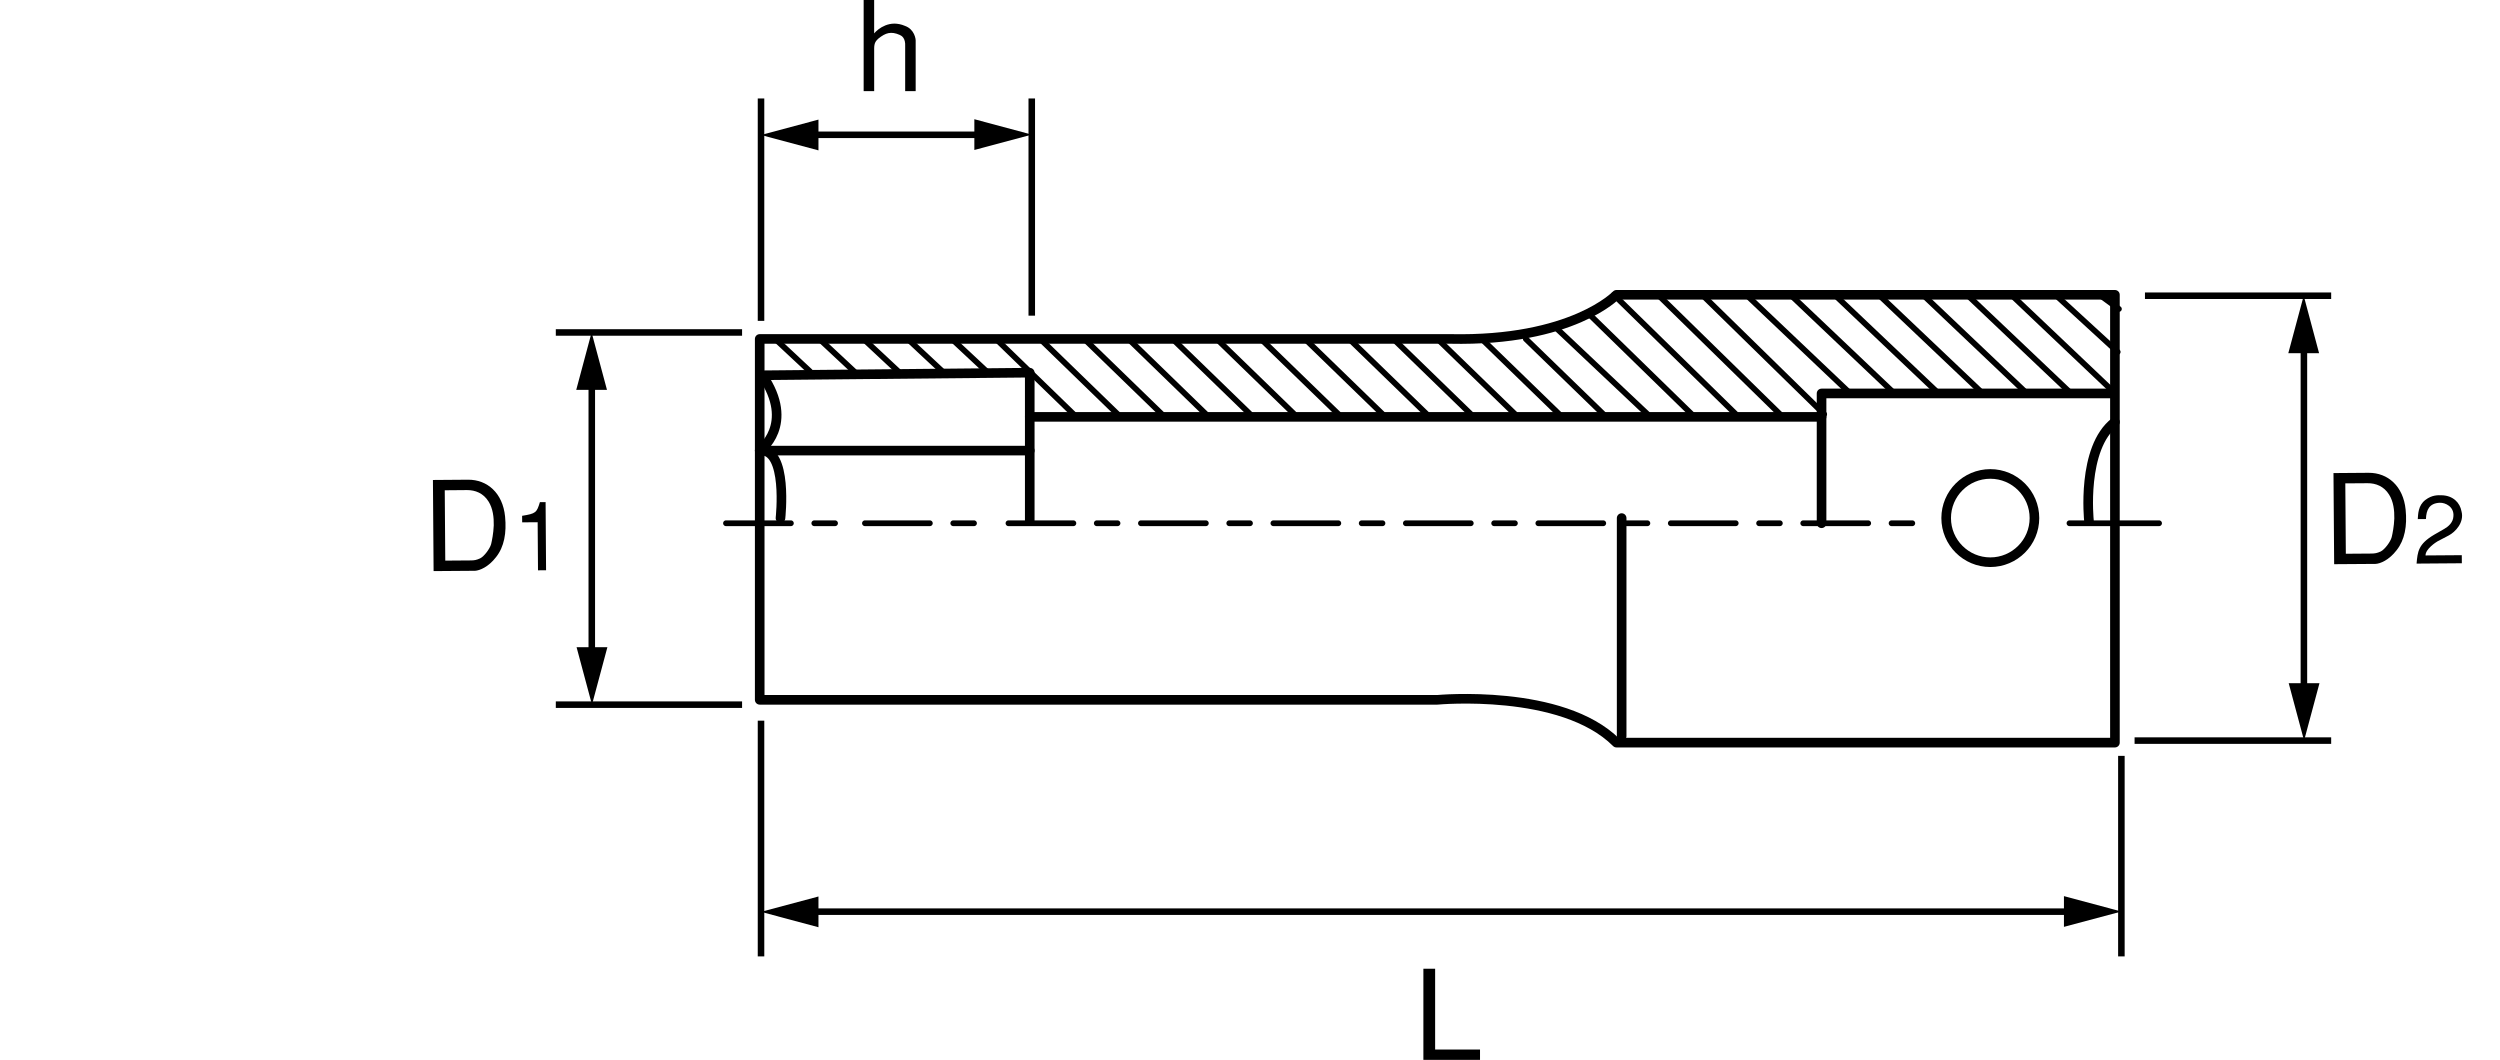 <?xml version="1.0" encoding="utf-8"?>
<!-- Generator: Adobe Illustrator 18.1.1, SVG Export Plug-In . SVG Version: 6.00 Build 0)  -->
<!DOCTYPE svg PUBLIC "-//W3C//DTD SVG 1.1//EN" "http://www.w3.org/Graphics/SVG/1.1/DTD/svg11.dtd">
<svg version="1.1" id="レイヤー_1" xmlns="http://www.w3.org/2000/svg" xmlns:xlink="http://www.w3.org/1999/xlink" x="0px"
	 y="0px" viewBox="0 0 130 55.113" enable-background="new 0 0 130 55.113" xml:space="preserve">
<g>
	<path fill="none" stroke="#000000" stroke-width="0.5" stroke-linecap="round" stroke-linejoin="round" d="M39.506,36.391h35.235
		c0,0,6.48-0.608,9.315,2.226h25.92V15.33h-25.92c0,0-2.295,2.43-8.641,2.295h-35.91V36.391z"/>
	
		<line fill="none" stroke="#000000" stroke-width="0.5" stroke-linecap="round" stroke-linejoin="round" x1="84.326" y1="38.279" x2="84.326" y2="26.94"/>
	<g>
		
			<line fill="none" stroke="#000000" stroke-width="0.3" stroke-linecap="round" stroke-linejoin="round" x1="37.752" y1="27.209" x2="41.126" y2="27.209"/>
		
			<line fill="none" stroke="#000000" stroke-width="0.3" stroke-linecap="round" stroke-linejoin="round" x1="42.344" y1="27.209" x2="43.422" y2="27.209"/>
		
			<line fill="none" stroke="#000000" stroke-width="0.3" stroke-linecap="round" stroke-linejoin="round" x1="44.978" y1="27.209" x2="48.352" y2="27.209"/>
		
			<line fill="none" stroke="#000000" stroke-width="0.3" stroke-linecap="round" stroke-linejoin="round" x1="49.57" y1="27.209" x2="50.648" y2="27.209"/>
		
			<line fill="none" stroke="#000000" stroke-width="0.3" stroke-linecap="round" stroke-linejoin="round" x1="52.441" y1="27.209" x2="55.816" y2="27.209"/>
		
			<line fill="none" stroke="#000000" stroke-width="0.3" stroke-linecap="round" stroke-linejoin="round" x1="57.033" y1="27.209" x2="58.111" y2="27.209"/>
		
			<line fill="none" stroke="#000000" stroke-width="0.3" stroke-linecap="round" stroke-linejoin="round" x1="59.329" y1="27.209" x2="62.704" y2="27.209"/>
		
			<line fill="none" stroke="#000000" stroke-width="0.3" stroke-linecap="round" stroke-linejoin="round" x1="63.922" y1="27.209" x2="64.999" y2="27.209"/>
		
			<line fill="none" stroke="#000000" stroke-width="0.3" stroke-linecap="round" stroke-linejoin="round" x1="66.217" y1="27.209" x2="69.592" y2="27.209"/>
		
			<line fill="none" stroke="#000000" stroke-width="0.3" stroke-linecap="round" stroke-linejoin="round" x1="70.809" y1="27.209" x2="71.888" y2="27.209"/>
		
			<line fill="none" stroke="#000000" stroke-width="0.3" stroke-linecap="round" stroke-linejoin="round" x1="73.105" y1="27.209" x2="76.48" y2="27.209"/>
		
			<line fill="none" stroke="#000000" stroke-width="0.3" stroke-linecap="round" stroke-linejoin="round" x1="77.697" y1="27.209" x2="78.775" y2="27.209"/>
		
			<line fill="none" stroke="#000000" stroke-width="0.3" stroke-linecap="round" stroke-linejoin="round" x1="79.994" y1="27.209" x2="83.369" y2="27.209"/>
		
			<line fill="none" stroke="#000000" stroke-width="0.3" stroke-linecap="round" stroke-linejoin="round" x1="84.586" y1="27.209" x2="85.664" y2="27.209"/>
		
			<line fill="none" stroke="#000000" stroke-width="0.3" stroke-linecap="round" stroke-linejoin="round" x1="86.882" y1="27.209" x2="90.257" y2="27.209"/>
		
			<line fill="none" stroke="#000000" stroke-width="0.3" stroke-linecap="round" stroke-linejoin="round" x1="91.474" y1="27.209" x2="92.552" y2="27.209"/>
		
			<line fill="none" stroke="#000000" stroke-width="0.3" stroke-linecap="round" stroke-linejoin="round" x1="93.769" y1="27.209" x2="97.146" y2="27.209"/>
		
			<line fill="none" stroke="#000000" stroke-width="0.3" stroke-linecap="round" stroke-linejoin="round" x1="107.613" y1="27.209" x2="112.271" y2="27.209"/>
		
			<line fill="none" stroke="#000000" stroke-width="0.3" stroke-linecap="round" stroke-linejoin="round" x1="98.362" y1="27.209" x2="99.439" y2="27.209"/>
	</g>
	<polyline fill="none" stroke="#000000" stroke-width="0.5" stroke-linecap="round" stroke-linejoin="round" points="94.721,27.209 
		94.721,20.459 109.841,20.459 	"/>
	<path fill="none" stroke="#000000" stroke-width="0.5" stroke-linecap="round" stroke-linejoin="round" d="M108.626,27.074
		c0,0-0.405-3.779,1.351-5.129"/>
	<path fill="none" stroke="#000000" stroke-width="0.5" stroke-linecap="round" stroke-linejoin="round" d="M53.547,27.074v-7.695
		L39.64,19.514c1.756,2.566-0.135,3.916-0.135,3.916c1.486-0.135,1.08,3.51,1.08,3.51"/>
	
		<line fill="none" stroke="#000000" stroke-width="0.5" stroke-linecap="round" stroke-linejoin="round" x1="39.506" y1="23.43" x2="53.547" y2="23.43"/>
	
		<line fill="none" stroke="#000000" stroke-width="0.5" stroke-linecap="round" stroke-linejoin="round" x1="53.547" y1="21.676" x2="94.721" y2="21.676"/>
	<g>
		
			<line fill="none" stroke="#000000" stroke-width="0.3" stroke-linecap="round" stroke-linejoin="round" x1="92.561" y1="21.539" x2="86.217" y2="15.33"/>
		
			<line fill="none" stroke="#000000" stroke-width="0.3" stroke-linecap="round" stroke-linejoin="round" x1="90.265" y1="21.539" x2="83.92" y2="15.33"/>
		
			<line fill="none" stroke="#000000" stroke-width="0.3" stroke-linecap="round" stroke-linejoin="round" x1="87.969" y1="21.539" x2="82.571" y2="16.275"/>
		
			<line fill="none" stroke="#000000" stroke-width="0.3" stroke-linecap="round" stroke-linejoin="round" x1="55.826" y1="21.539" x2="51.791" y2="17.625"/>
		
			<line fill="none" stroke="#000000" stroke-width="0.3" stroke-linecap="round" stroke-linejoin="round" x1="51.31" y1="19.32" x2="49.495" y2="17.625"/>
		
			<line fill="none" stroke="#000000" stroke-width="0.3" stroke-linecap="round" stroke-linejoin="round" x1="49.014" y1="19.32" x2="47.199" y2="17.625"/>
		
			<line fill="none" stroke="#000000" stroke-width="0.3" stroke-linecap="round" stroke-linejoin="round" x1="46.719" y1="19.32" x2="44.903" y2="17.625"/>
		
			<line fill="none" stroke="#000000" stroke-width="0.3" stroke-linecap="round" stroke-linejoin="round" x1="44.423" y1="19.32" x2="42.607" y2="17.625"/>
		
			<line fill="none" stroke="#000000" stroke-width="0.3" stroke-linecap="round" stroke-linejoin="round" x1="42.127" y1="19.32" x2="40.311" y2="17.625"/>
		
			<line fill="none" stroke="#000000" stroke-width="0.3" stroke-linecap="round" stroke-linejoin="round" x1="58.121" y1="21.539" x2="54.087" y2="17.625"/>
		
			<line fill="none" stroke="#000000" stroke-width="0.3" stroke-linecap="round" stroke-linejoin="round" x1="60.418" y1="21.539" x2="56.383" y2="17.625"/>
		
			<line fill="none" stroke="#000000" stroke-width="0.3" stroke-linecap="round" stroke-linejoin="round" x1="62.713" y1="21.539" x2="58.679" y2="17.625"/>
		
			<line fill="none" stroke="#000000" stroke-width="0.3" stroke-linecap="round" stroke-linejoin="round" x1="65.01" y1="21.539" x2="60.974" y2="17.625"/>
		
			<line fill="none" stroke="#000000" stroke-width="0.3" stroke-linecap="round" stroke-linejoin="round" x1="67.304" y1="21.539" x2="63.27" y2="17.625"/>
		
			<line fill="none" stroke="#000000" stroke-width="0.3" stroke-linecap="round" stroke-linejoin="round" x1="69.601" y1="21.539" x2="65.566" y2="17.625"/>
		
			<line fill="none" stroke="#000000" stroke-width="0.3" stroke-linecap="round" stroke-linejoin="round" x1="71.896" y1="21.539" x2="67.862" y2="17.625"/>
		
			<line fill="none" stroke="#000000" stroke-width="0.3" stroke-linecap="round" stroke-linejoin="round" x1="74.193" y1="21.539" x2="70.158" y2="17.625"/>
		
			<line fill="none" stroke="#000000" stroke-width="0.3" stroke-linecap="round" stroke-linejoin="round" x1="76.488" y1="21.539" x2="72.455" y2="17.625"/>
		
			<line fill="none" stroke="#000000" stroke-width="0.3" stroke-linecap="round" stroke-linejoin="round" x1="78.785" y1="21.539" x2="74.75" y2="17.625"/>
		
			<line fill="none" stroke="#000000" stroke-width="0.3" stroke-linecap="round" stroke-linejoin="round" x1="81.08" y1="21.539" x2="77.047" y2="17.625"/>
		
			<line fill="none" stroke="#000000" stroke-width="0.3" stroke-linecap="round" stroke-linejoin="round" x1="83.377" y1="21.539" x2="79.342" y2="17.625"/>
		
			<line fill="none" stroke="#000000" stroke-width="0.3" stroke-linecap="round" stroke-linejoin="round" x1="85.673" y1="21.539" x2="80.951" y2="17.084"/>
		
			<line fill="none" stroke="#000000" stroke-width="0.3" stroke-linecap="round" stroke-linejoin="round" x1="94.857" y1="21.539" x2="88.513" y2="15.33"/>
		
			<line fill="none" stroke="#000000" stroke-width="0.3" stroke-linecap="round" stroke-linejoin="round" x1="96.07" y1="20.324" x2="90.808" y2="15.33"/>
		
			<line fill="none" stroke="#000000" stroke-width="0.3" stroke-linecap="round" stroke-linejoin="round" x1="98.367" y1="20.324" x2="93.105" y2="15.33"/>
		
			<line fill="none" stroke="#000000" stroke-width="0.3" stroke-linecap="round" stroke-linejoin="round" x1="100.663" y1="20.324" x2="95.402" y2="15.33"/>
		
			<line fill="none" stroke="#000000" stroke-width="0.3" stroke-linecap="round" stroke-linejoin="round" x1="102.96" y1="20.324" x2="97.697" y2="15.33"/>
		
			<line fill="none" stroke="#000000" stroke-width="0.3" stroke-linecap="round" stroke-linejoin="round" x1="105.256" y1="20.324" x2="99.994" y2="15.33"/>
		
			<line fill="none" stroke="#000000" stroke-width="0.3" stroke-linecap="round" stroke-linejoin="round" x1="107.553" y1="20.324" x2="102.291" y2="15.33"/>
		
			<line fill="none" stroke="#000000" stroke-width="0.3" stroke-linecap="round" stroke-linejoin="round" x1="109.849" y1="20.324" x2="104.587" y2="15.33"/>
		
			<line fill="none" stroke="#000000" stroke-width="0.3" stroke-linecap="round" stroke-linejoin="round" x1="110.12" y1="18.301" x2="106.883" y2="15.33"/>
	</g>
	
		<line fill="none" stroke="#000000" stroke-width="0.3" stroke-linecap="round" stroke-linejoin="round" x1="110.183" y1="16.066" x2="109.179" y2="15.33"/>
	
		<circle fill="none" stroke="#000000" stroke-width="0.5" stroke-linecap="round" stroke-linejoin="round" cx="103.496" cy="26.94" r="2.295"/>
	<path d="M74.627,50.375v4.199h2.334v0.539h-2.945v-4.738H74.627z"/>
	<g>
		<g>
			
				<line fill="none" stroke="#000000" stroke-width="0.34" stroke-linejoin="round" x1="42.013" y1="47.406" x2="107.872" y2="47.406"/>
			<polygon points="107.325,48.197 110.312,47.399 107.325,46.598 			"/>
			<polygon points="42.56,46.617 39.573,47.416 42.56,48.217 			"/>
		</g>
	</g>
	
		<line fill="none" stroke="#000000" stroke-width="0.34" stroke-linejoin="round" x1="39.573" y1="37.475" x2="39.573" y2="49.734"/>
	
		<line fill="none" stroke="#000000" stroke-width="0.34" stroke-linejoin="round" x1="110.312" y1="39.305" x2="110.312" y2="49.734"/>
	<path d="M44.91,0h0.546v1.736c0.11-0.131,0.312-0.307,0.585-0.416c0.137-0.053,0.293-0.092,0.461-0.092
		c0.17,0,0.357,0.033,0.553,0.117c0.501,0.176,0.572,0.695,0.56,0.799v2.594h-0.546V2.412c0.025-0.435-0.182-0.553-0.286-0.598
		c-0.222-0.098-0.403-0.125-0.579-0.092c-0.168,0.033-0.338,0.129-0.539,0.293c-0.117,0.117-0.208,0.207-0.208,0.506v2.217H44.91V0z
		"/>
	<g>
		<g>
			
				<line fill="none" stroke="#000000" stroke-width="0.34" stroke-linejoin="round" x1="42.013" y1="7.01" x2="51.211" y2="7.01"/>
			<polygon points="50.666,7.799 53.652,7 50.666,6.199 			"/>
			<polygon points="42.56,6.219 39.573,7.02 42.56,7.82 			"/>
		</g>
	</g>
	
		<line fill="none" stroke="#000000" stroke-width="0.34" stroke-linejoin="round" x1="39.573" y1="5.119" x2="39.573" y2="16.684"/>
	
		<line fill="none" stroke="#000000" stroke-width="0.34" stroke-linejoin="round" x1="53.652" y1="5.119" x2="53.652" y2="16.414"/>
	<g>
		<g>
			
				<line fill="none" stroke="#000000" stroke-width="0.34" stroke-linejoin="round" x1="30.773" y1="19.729" x2="30.773" y2="34.201"/>
			<polygon points="29.982,33.656 30.783,36.643 31.584,33.656 			"/>
			<polygon points="31.563,20.274 30.763,17.287 29.964,20.274 			"/>
		</g>
	</g>
	<g>
		<path d="M22.547,29.697l-0.035-4.738l1.827-0.014c1.001-0.008,1.806,0.695,1.925,1.916c0.084,0.851-0.047,1.574-0.465,2.103
			c-0.406,0.529-0.859,0.701-1.094,0.717L22.547,29.697z M23.127,25.494l0.027,3.658l1.326-0.01c0.182,0,0.299-0.021,0.486-0.107
			c0.207-0.098,0.51-0.504,0.573-0.744c0.044-0.184,0.119-0.555,0.136-0.971c0.01-0.422-0.045-0.883-0.269-1.238
			c-0.27-0.441-0.699-0.6-1.122-0.598L23.127,25.494z"/>
		<path d="M27.976,29.656l-0.018-2.5l-0.805,0.006l-0.003-0.34c0.715-0.115,0.76-0.164,0.925-0.711l0.296-0.002l0.025,3.545
			L27.976,29.656z"/>
	</g>
	
		<line fill="none" stroke="#000000" stroke-width="0.34" stroke-linejoin="round" x1="38.588" y1="36.643" x2="28.902" y2="36.643"/>
	
		<line fill="none" stroke="#000000" stroke-width="0.34" stroke-linejoin="round" x1="38.588" y1="17.287" x2="28.902" y2="17.287"/>
	<g>
		<g>
			
				<line fill="none" stroke="#000000" stroke-width="0.34" stroke-linejoin="round" x1="119.803" y1="17.818" x2="119.803" y2="36.07"/>
			<polygon points="119.012,35.525 119.812,38.512 120.613,35.525 			"/>
			<polygon points="120.592,18.365 119.793,15.377 118.992,18.365 			"/>
		</g>
	</g>
	<g>
		<path d="M121.376,29.338l-0.035-4.738l1.827-0.014c1.001-0.006,1.806,0.695,1.925,1.918c0.085,0.85-0.047,1.572-0.465,2.102
			c-0.406,0.529-0.859,0.703-1.094,0.717L121.376,29.338z M121.956,25.135l0.027,3.66l1.326-0.01
			c0.182-0.002,0.299-0.021,0.486-0.107c0.207-0.1,0.51-0.504,0.573-0.746c0.044-0.182,0.119-0.553,0.136-0.969
			c0.01-0.424-0.046-0.885-0.27-1.24c-0.27-0.44-0.699-0.6-1.122-0.596L121.956,25.135z"/>
		<path d="M126.752,28.149c-0.074,0.041-0.632,0.4-0.624,0.734l1.885-0.014l0.003,0.42l-2.354,0.018
			c0.055-0.619,0.082-1.01,0.913-1.502l0.528-0.303c0.204-0.117,0.463-0.33,0.475-0.66c0.042-0.494-0.42-0.711-0.71-0.699
			c-0.545,0.024-0.702,0.371-0.719,0.846l-0.425,0.004c0.019-0.25,0.015-0.711,0.398-0.998c0.349-0.268,0.668-0.246,0.839-0.242
			c0.6,0.012,0.957,0.389,1.036,0.832c0.159,0.574-0.317,1.078-0.666,1.26L126.752,28.149z"/>
	</g>
	
		<line fill="none" stroke="#000000" stroke-width="0.34" stroke-linejoin="round" x1="111.538" y1="15.377" x2="121.221" y2="15.377"/>
	
		<line fill="none" stroke="#000000" stroke-width="0.34" stroke-linejoin="round" x1="110.998" y1="38.512" x2="121.221" y2="38.512"/>
</g>
</svg>
